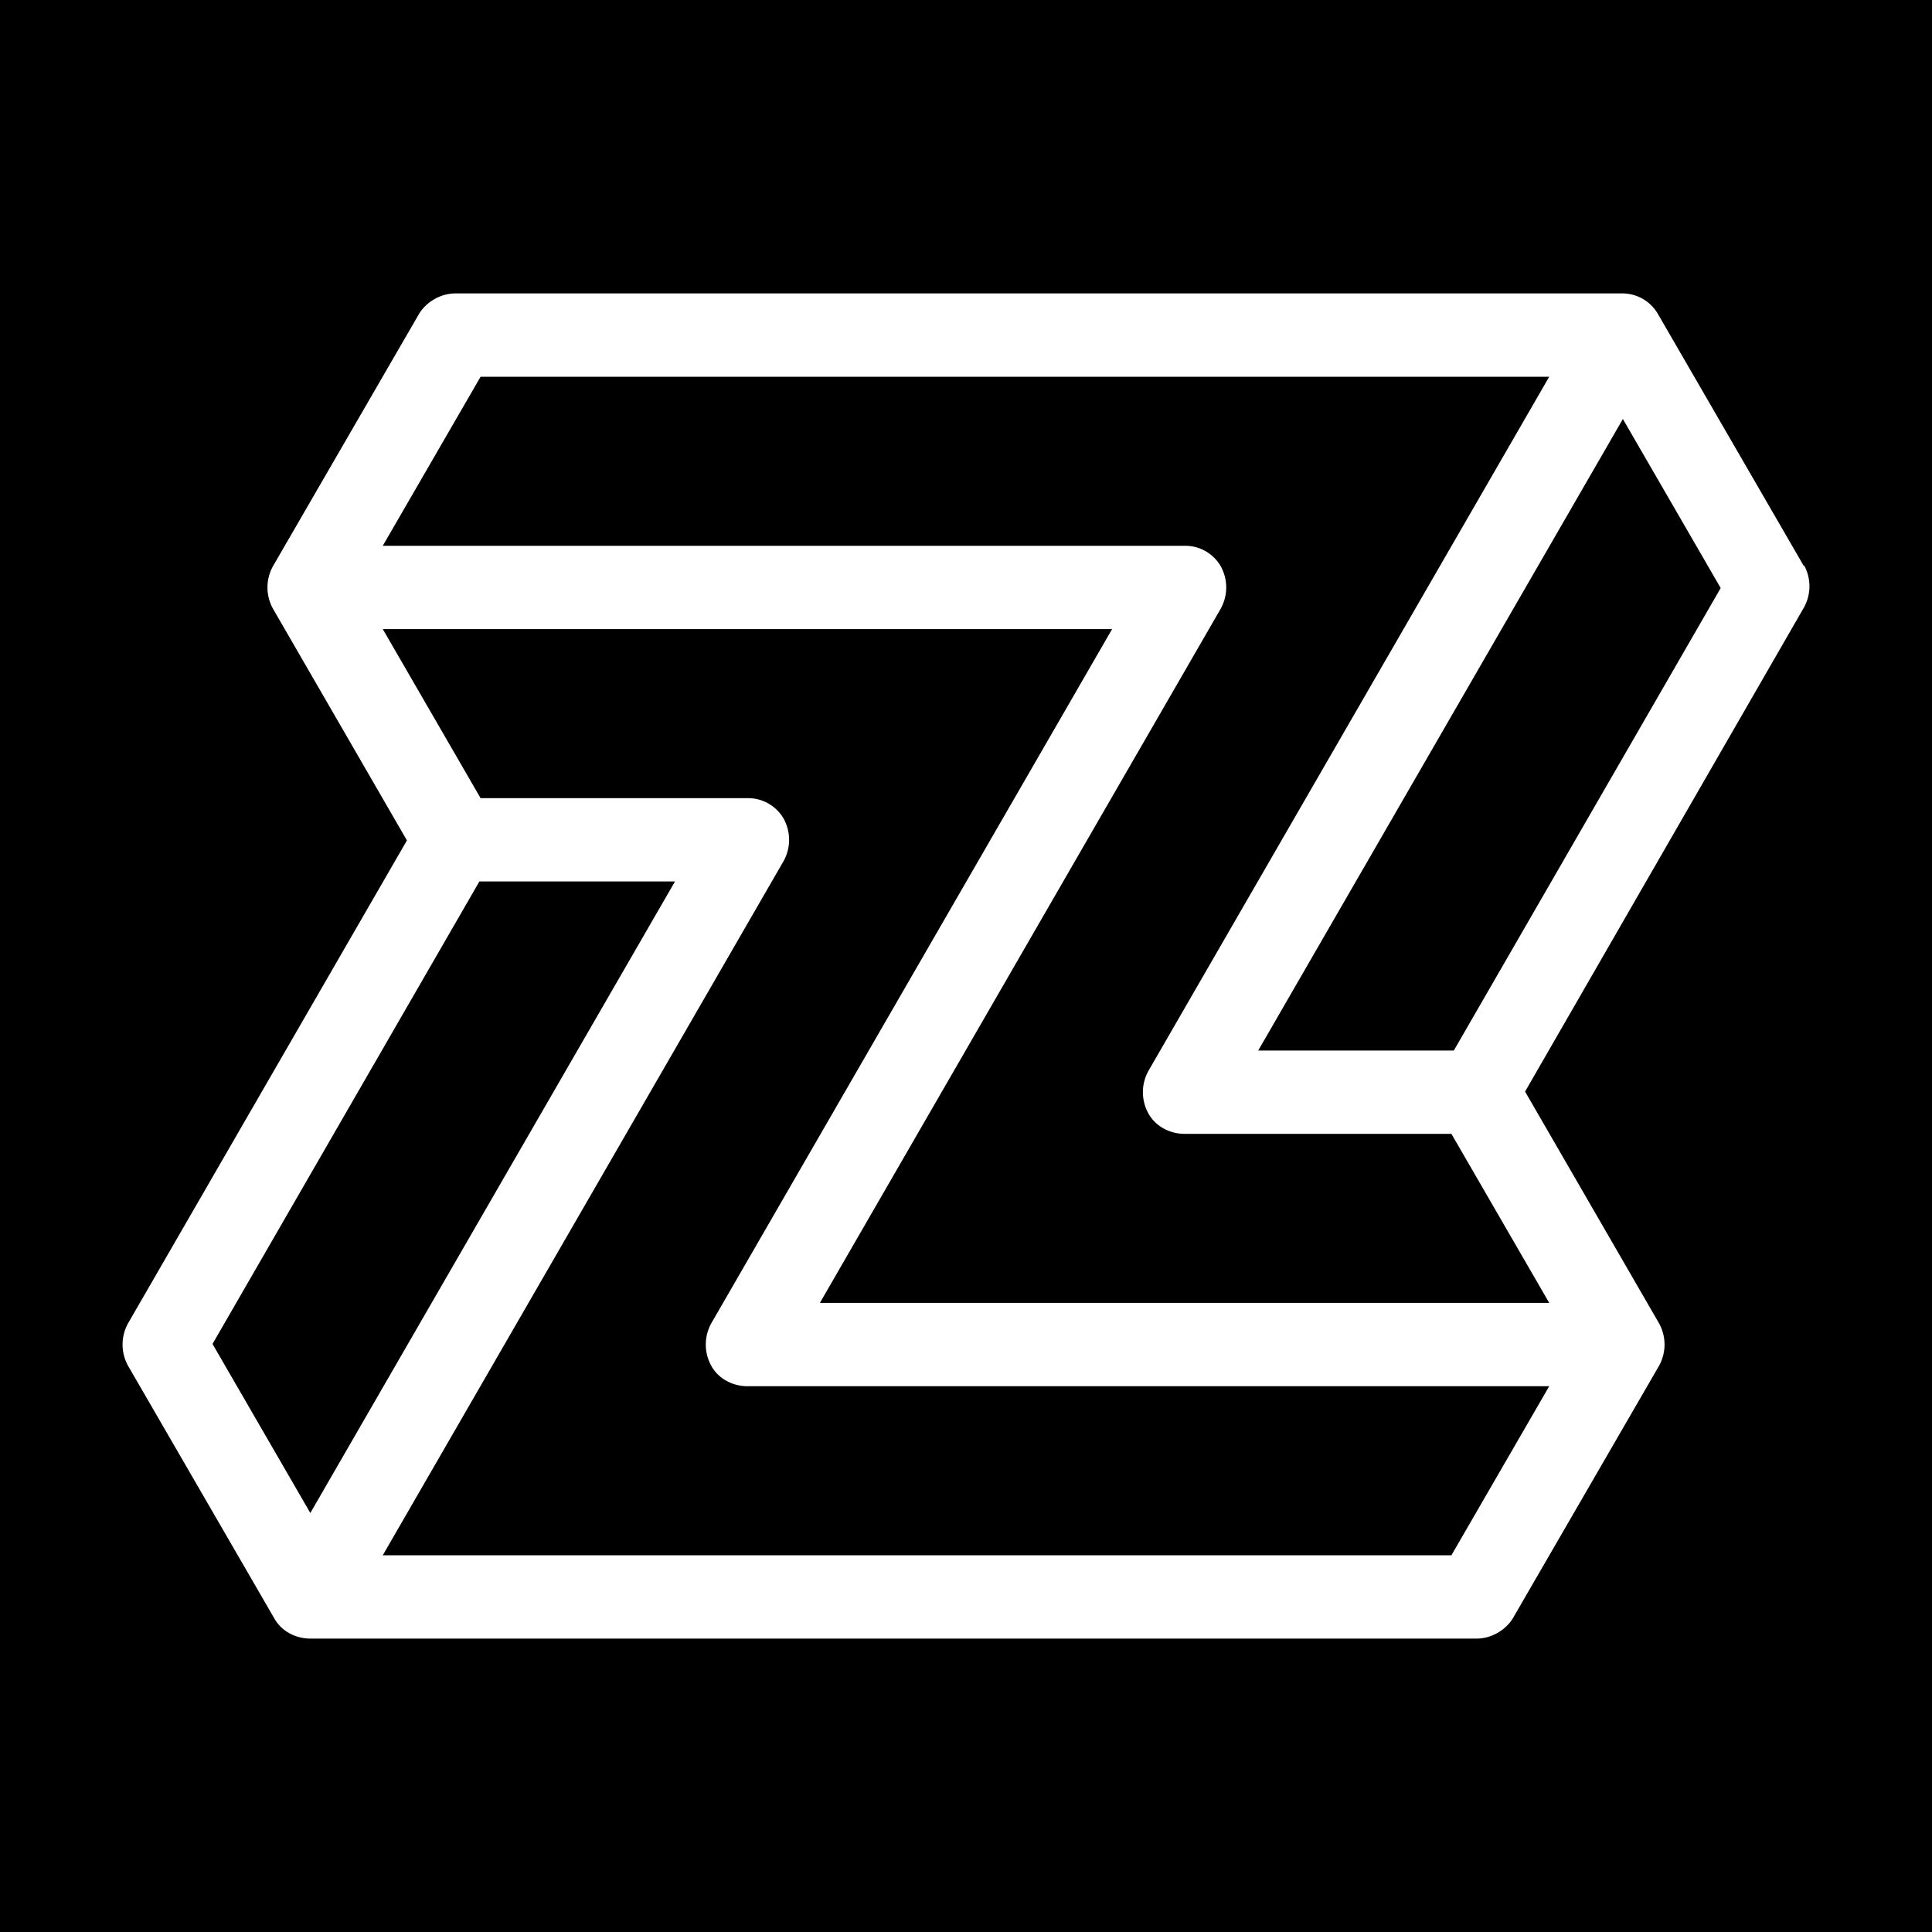 <?xml version="1.0" encoding="UTF-8"?>
<svg data-bbox="0 0 16 16" viewBox="0 0 16 16" xmlns="http://www.w3.org/2000/svg" data-type="color">
    <g>
        <path d="M16 0v16H0V0h16z" fill="#000000" data-color="1"/>
        <path fill="#ffffff" d="M14.94 4.69 13.73 2.6a.34.34 0 0 0-.3-.17H3.77c-.12 0-.24.07-.3.17L2.26 4.69c-.06.11-.06.24 0 .35l1.11 1.92-2.31 4c-.06.11-.06.24 0 .35l1.21 2.09c.06.11.18.17.3.17h9.66c.12 0 .24-.07.3-.17l1.21-2.09c.06-.11.06-.24 0-.35l-1.11-1.92 2.31-4.01c.06-.11.06-.24 0-.35ZM3.98 3.12h8.85L9.51 8.87c-.06.11-.06.24 0 .35.06.11.18.17.3.17h2.21l.81 1.4H6.79l3.32-5.75c.06-.11.06-.24 0-.35a.34.34 0 0 0-.3-.17H3.17l.81-1.4Zm0 4.18h1.61l-3.02 5.23-.81-1.4L3.97 7.3Zm8.05 5.58H3.17l3.32-5.75c.06-.11.06-.24 0-.35a.34.34 0 0 0-.3-.17H3.98l-.81-1.4h6.04l-3.32 5.75c-.06.11-.06.24 0 .35.06.11.18.17.3.17h6.64l-.81 1.4Zm0-4.18h-1.61l3.02-5.23.81 1.4-2.21 3.83Z" data-color="2"/>
    </g>
</svg>
